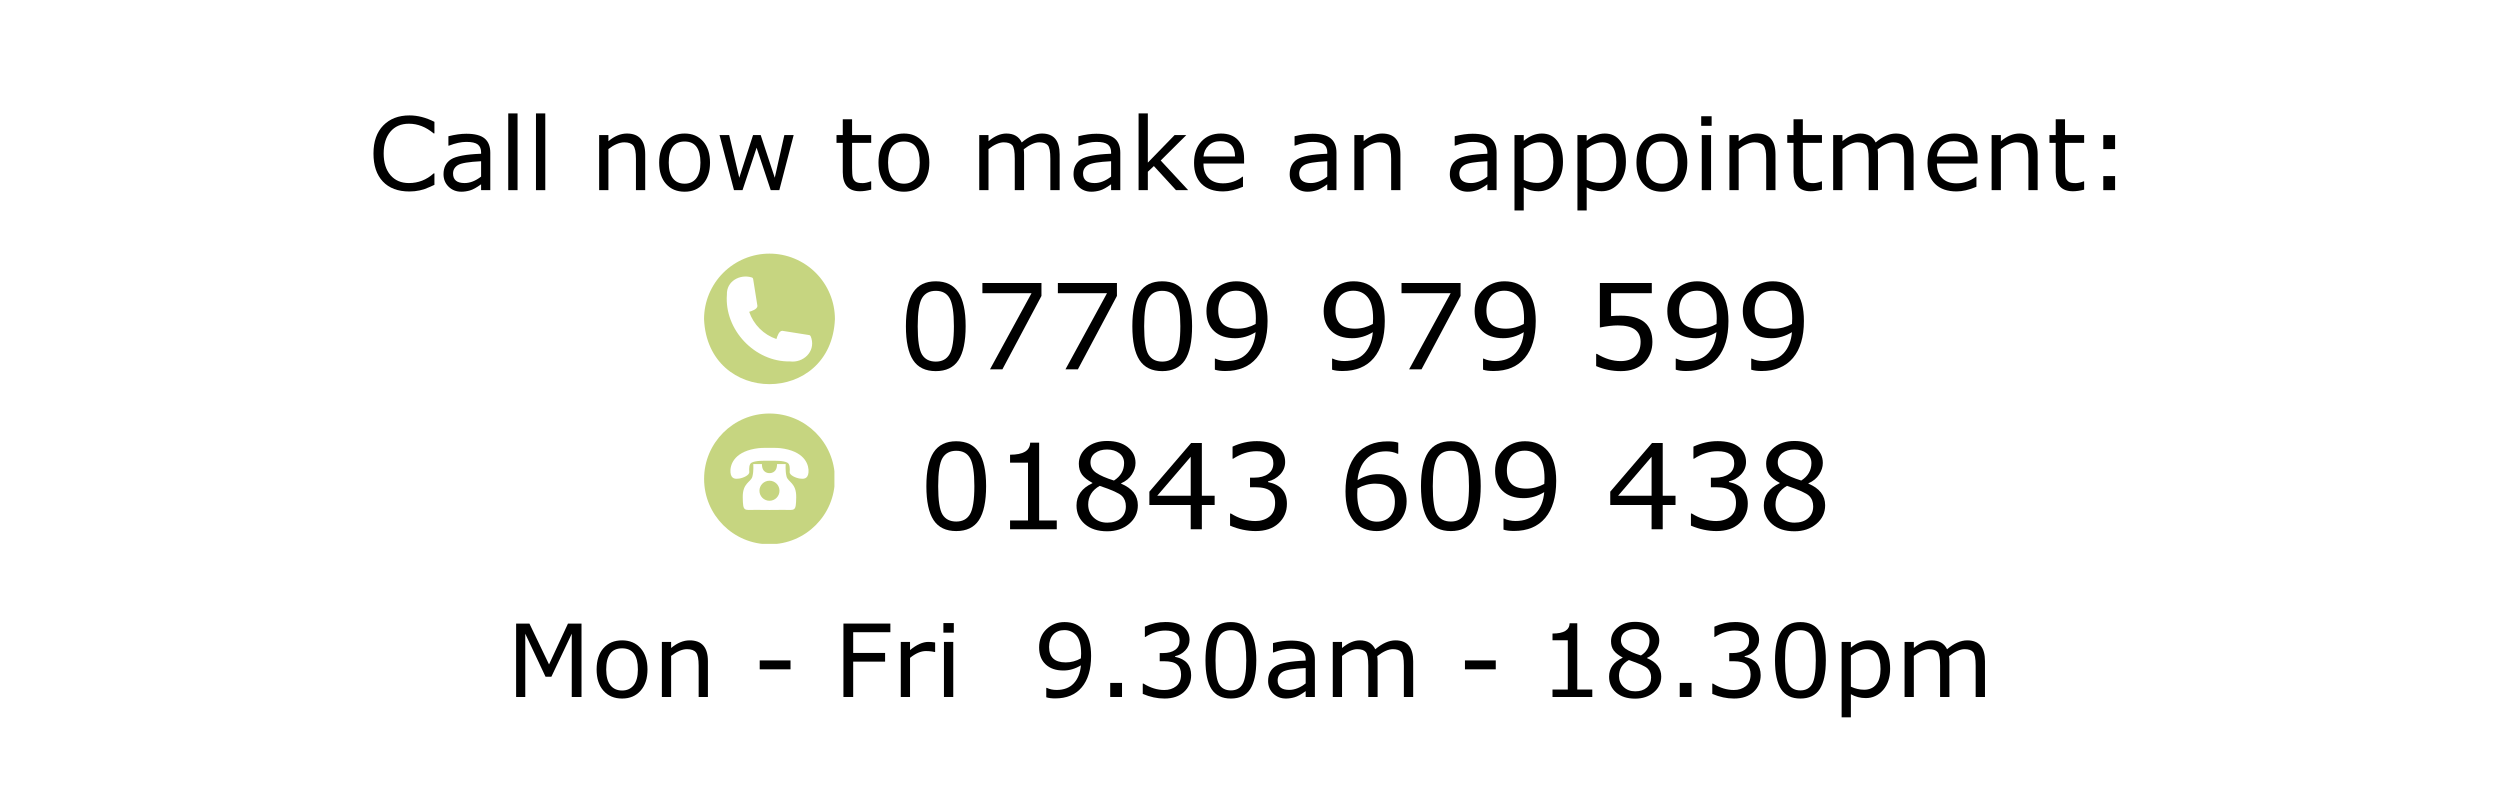 <svg xmlns="http://www.w3.org/2000/svg" xmlns:xlink="http://www.w3.org/1999/xlink" width="940" zoomAndPan="magnify" viewBox="0 0 705 225" height="300" preserveAspectRatio="xMidYMid meet" version="1.0"><defs><g/><clipPath id="f14b474ac4"><path d="M 198.555 71.508 L 235.305 71.508 L 235.305 109 L 198.555 109 Z M 198.555 71.508 " clip-rule="nonzero"/></clipPath><clipPath id="56cb9b1e81"><path d="M 198.555 116.613 L 235.305 116.613 L 235.305 153.363 L 198.555 153.363 Z M 198.555 116.613 " clip-rule="nonzero"/></clipPath></defs><rect x="-70.5" width="846" fill="#ffffff" y="-22.5" height="270" fill-opacity="1"/><rect x="-70.5" width="846" fill="#ffffff" y="-22.5" height="270" fill-opacity="1"/><g clip-path="url(#f14b474ac4)"><path fill="#c6d580" d="M 216.992 71.52 C 216.391 71.52 215.789 71.551 215.188 71.609 C 214.586 71.668 213.988 71.758 213.395 71.875 C 212.805 71.996 212.219 72.141 211.641 72.316 C 211.062 72.492 210.492 72.695 209.934 72.93 C 209.379 73.16 208.832 73.418 208.301 73.703 C 207.766 73.988 207.25 74.301 206.746 74.637 C 206.246 74.969 205.762 75.332 205.293 75.715 C 204.824 76.098 204.379 76.504 203.953 76.93 C 203.523 77.355 203.121 77.805 202.734 78.27 C 202.352 78.738 201.992 79.223 201.656 79.723 C 201.32 80.227 201.012 80.746 200.727 81.277 C 200.441 81.809 200.184 82.355 199.949 82.914 C 199.719 83.473 199.516 84.039 199.34 84.617 C 199.164 85.195 199.016 85.781 198.898 86.375 C 198.781 86.965 198.691 87.562 198.633 88.164 C 198.57 88.766 198.543 89.367 198.539 89.973 C 199.555 114.453 234.438 114.445 235.449 89.973 C 235.445 89.367 235.418 88.766 235.355 88.164 C 235.297 87.562 235.207 86.965 235.09 86.371 C 234.973 85.781 234.824 85.195 234.648 84.617 C 234.473 84.039 234.27 83.473 234.035 82.914 C 233.805 82.355 233.547 81.809 233.262 81.277 C 232.977 80.746 232.668 80.227 232.332 79.723 C 231.996 79.223 231.637 78.738 231.254 78.27 C 230.867 77.805 230.465 77.355 230.035 76.93 C 229.609 76.504 229.16 76.098 228.695 75.715 C 228.227 75.332 227.742 74.969 227.242 74.637 C 226.738 74.301 226.223 73.988 225.688 73.703 C 225.156 73.418 224.609 73.16 224.051 72.93 C 223.496 72.695 222.926 72.492 222.348 72.316 C 221.77 72.141 221.184 71.996 220.594 71.875 C 220 71.758 219.402 71.668 218.801 71.609 C 218.199 71.551 217.598 71.52 216.992 71.52 Z M 222.797 101.922 C 212.883 102.137 204.211 92.984 204.988 83.074 C 204.84 79.289 208.664 77.234 211.961 78.227 C 212.207 78.293 212.352 78.453 212.391 78.707 L 213.594 86.289 C 213.562 87.211 212.016 87.699 211.27 87.934 C 211.574 88.824 211.977 89.672 212.473 90.469 C 212.973 91.27 213.555 92 214.219 92.664 C 214.883 93.332 215.617 93.91 216.414 94.41 C 217.215 94.906 218.059 95.305 218.949 95.609 C 219.191 94.836 219.664 93.32 220.59 93.285 L 228.172 94.488 C 228.621 94.527 228.699 95.098 228.824 95.43 C 229.906 99.227 226.504 102.383 222.797 101.922 Z M 222.797 101.922 " fill-opacity="1" fill-rule="nonzero"/></g><path fill="#c6d580" d="M 218.074 135.777 C 218.418 135.922 218.723 136.125 218.988 136.391 C 219.254 136.656 219.457 136.961 219.602 137.309 C 219.746 137.652 219.816 138.016 219.816 138.391 C 219.816 138.766 219.746 139.125 219.602 139.473 C 219.457 139.816 219.254 140.121 218.988 140.387 C 218.723 140.652 218.418 140.855 218.074 141 C 217.727 141.145 217.367 141.215 216.992 141.215 C 216.617 141.215 216.254 141.145 215.91 141 C 215.562 140.855 215.258 140.652 214.992 140.387 C 214.727 140.121 214.523 139.816 214.379 139.473 C 214.234 139.125 214.164 138.766 214.164 138.391 C 214.164 138.016 214.234 137.652 214.379 137.309 C 214.523 136.961 214.727 136.656 214.992 136.391 C 215.258 136.125 215.562 135.922 215.91 135.777 C 216.254 135.633 216.617 135.562 216.992 135.562 C 217.367 135.562 217.727 135.633 218.074 135.777 Z M 218.074 135.777 " fill-opacity="1" fill-rule="nonzero"/><g clip-path="url(#56cb9b1e81)"><path fill="#c6d580" d="M 216.992 116.613 C 206.812 116.613 198.555 124.871 198.555 135.051 C 198.555 145.234 206.812 153.492 216.992 153.492 C 227.176 153.492 235.434 145.234 235.434 135.051 C 235.434 124.871 227.176 116.613 216.992 116.613 Z M 220.887 143.781 C 217.582 143.781 216.992 143.812 216.992 143.812 C 216.992 143.812 216.406 143.781 213.102 143.781 C 209.797 143.781 209.527 144.395 209.457 140.266 C 209.387 136.137 211.762 136 212.176 134.387 C 212.59 132.773 212.418 130.871 212.418 130.871 L 214.859 130.871 C 214.859 133.59 216.992 133.418 216.992 133.418 C 216.992 133.418 219.129 133.59 219.129 130.871 L 221.57 130.871 C 221.57 130.871 221.398 132.766 221.812 134.387 C 222.227 136.004 224.602 136.137 224.531 140.266 C 224.461 144.395 224.188 143.781 220.887 143.781 Z M 227.996 133.215 C 227.82 135.129 226.57 135.102 225.551 134.957 C 224.453 134.805 222.609 134.02 222.691 133.098 C 222.781 132.09 222.73 130.879 222.078 130.496 C 220.98 129.863 218.688 129.922 216.992 129.922 C 215.301 129.922 213.008 129.863 211.906 130.496 C 211.258 130.879 211.207 132.09 211.297 133.098 C 211.379 134.02 209.535 134.805 208.434 134.957 C 207.418 135.102 206.168 135.129 205.992 133.215 C 205.82 131.301 206.812 127.652 212.793 126.551 C 214.32 126.27 215.383 126.289 216.992 126.289 C 218.605 126.289 219.668 126.27 221.195 126.551 C 227.176 127.652 228.172 131.297 227.996 133.215 Z M 227.996 133.215 " fill-opacity="1" fill-rule="nonzero"/></g><g fill="#000000" fill-opacity="1"><g transform="translate(253.234, 104.157)"><g><path d="M 10.656 0.5 C 7.75 0.5 5.617 -0.531 4.266 -2.594 C 2.91 -4.656 2.234 -7.836 2.234 -12.141 C 2.234 -16.461 2.914 -19.656 4.281 -21.719 C 5.656 -23.789 7.781 -24.828 10.656 -24.828 C 13.531 -24.828 15.648 -23.789 17.016 -21.719 C 18.391 -19.656 19.078 -16.477 19.078 -12.188 C 19.078 -7.832 18.398 -4.629 17.047 -2.578 C 15.691 -0.523 13.562 0.5 10.656 0.5 Z M 15.766 -12.188 C 15.766 -16 15.367 -18.609 14.578 -20.016 C 13.797 -21.43 12.488 -22.141 10.656 -22.141 C 8.906 -22.141 7.617 -21.469 6.797 -20.125 C 5.973 -18.789 5.562 -16.129 5.562 -12.141 C 5.562 -8.141 5.969 -5.477 6.781 -4.156 C 7.602 -2.844 8.895 -2.188 10.656 -2.188 C 12.426 -2.188 13.719 -2.875 14.531 -4.25 C 15.352 -5.625 15.766 -8.27 15.766 -12.188 Z M 15.766 -12.188 "/></g></g></g><g fill="#000000" fill-opacity="1"><g transform="translate(274.519, 104.157)"><g><path d="M 19.172 -20.703 L 8.156 0 L 4.656 0 L 16.375 -21.484 L 2.516 -21.484 L 2.516 -24.344 L 19.172 -24.344 Z M 19.172 -20.703 "/></g></g></g><g fill="#000000" fill-opacity="1"><g transform="translate(295.804, 104.157)"><g><path d="M 19.172 -20.703 L 8.156 0 L 4.656 0 L 16.375 -21.484 L 2.516 -21.484 L 2.516 -24.344 L 19.172 -24.344 Z M 19.172 -20.703 "/></g></g></g><g fill="#000000" fill-opacity="1"><g transform="translate(317.089, 104.157)"><g><path d="M 10.656 0.5 C 7.75 0.5 5.617 -0.531 4.266 -2.594 C 2.91 -4.656 2.234 -7.836 2.234 -12.141 C 2.234 -16.461 2.914 -19.656 4.281 -21.719 C 5.656 -23.789 7.781 -24.828 10.656 -24.828 C 13.531 -24.828 15.648 -23.789 17.016 -21.719 C 18.391 -19.656 19.078 -16.477 19.078 -12.188 C 19.078 -7.832 18.398 -4.629 17.047 -2.578 C 15.691 -0.523 13.562 0.5 10.656 0.5 Z M 15.766 -12.188 C 15.766 -16 15.367 -18.609 14.578 -20.016 C 13.797 -21.43 12.488 -22.141 10.656 -22.141 C 8.906 -22.141 7.617 -21.469 6.797 -20.125 C 5.973 -18.789 5.562 -16.129 5.562 -12.141 C 5.562 -8.141 5.969 -5.477 6.781 -4.156 C 7.602 -2.844 8.895 -2.188 10.656 -2.188 C 12.426 -2.188 13.719 -2.875 14.531 -4.25 C 15.352 -5.625 15.766 -8.27 15.766 -12.188 Z M 15.766 -12.188 "/></g></g></g><g fill="#000000" fill-opacity="1"><g transform="translate(338.374, 104.157)"><g><path d="M 4.219 0.094 L 4.219 -3.031 L 4.375 -3.031 C 5.344 -2.57 6.438 -2.344 7.656 -2.344 C 10.082 -2.344 11.977 -3.07 13.344 -4.531 C 14.707 -5.988 15.492 -7.973 15.703 -10.484 C 13.859 -9.348 11.926 -8.781 9.906 -8.781 C 7.395 -8.781 5.422 -9.457 3.984 -10.812 C 2.555 -12.164 1.844 -14.039 1.844 -16.438 C 1.844 -18.926 2.66 -20.945 4.297 -22.5 C 5.941 -24.051 7.938 -24.828 10.281 -24.828 C 13.008 -24.828 15.156 -23.906 16.719 -22.062 C 18.289 -20.219 19.078 -17.41 19.078 -13.641 C 19.078 -9.141 18.047 -5.66 15.984 -3.203 C 13.922 -0.754 10.977 0.469 7.156 0.469 C 5.945 0.469 4.969 0.344 4.219 0.094 Z M 15.719 -12.797 C 15.758 -13.535 15.781 -14.051 15.781 -14.344 C 15.781 -17.145 15.266 -19.148 14.234 -20.359 C 13.203 -21.566 11.875 -22.172 10.25 -22.172 C 8.664 -22.172 7.422 -21.68 6.516 -20.703 C 5.617 -19.723 5.172 -18.344 5.172 -16.562 C 5.172 -13.164 7.004 -11.469 10.672 -11.469 C 12.453 -11.469 14.133 -11.91 15.719 -12.797 Z M 15.719 -12.797 "/></g></g></g><g fill="#000000" fill-opacity="1"><g transform="translate(359.658, 104.157)"><g/></g></g><g fill="#000000" fill-opacity="1"><g transform="translate(371.429, 104.157)"><g><path d="M 4.219 0.094 L 4.219 -3.031 L 4.375 -3.031 C 5.344 -2.57 6.438 -2.344 7.656 -2.344 C 10.082 -2.344 11.977 -3.07 13.344 -4.531 C 14.707 -5.988 15.492 -7.973 15.703 -10.484 C 13.859 -9.348 11.926 -8.781 9.906 -8.781 C 7.395 -8.781 5.422 -9.457 3.984 -10.812 C 2.555 -12.164 1.844 -14.039 1.844 -16.438 C 1.844 -18.926 2.66 -20.945 4.297 -22.5 C 5.941 -24.051 7.938 -24.828 10.281 -24.828 C 13.008 -24.828 15.156 -23.906 16.719 -22.062 C 18.289 -20.219 19.078 -17.41 19.078 -13.641 C 19.078 -9.141 18.047 -5.66 15.984 -3.203 C 13.922 -0.754 10.977 0.469 7.156 0.469 C 5.945 0.469 4.969 0.344 4.219 0.094 Z M 15.719 -12.797 C 15.758 -13.535 15.781 -14.051 15.781 -14.344 C 15.781 -17.145 15.266 -19.148 14.234 -20.359 C 13.203 -21.566 11.875 -22.172 10.25 -22.172 C 8.664 -22.172 7.422 -21.68 6.516 -20.703 C 5.617 -19.723 5.172 -18.344 5.172 -16.562 C 5.172 -13.164 7.004 -11.469 10.672 -11.469 C 12.453 -11.469 14.133 -11.91 15.719 -12.797 Z M 15.719 -12.797 "/></g></g></g><g fill="#000000" fill-opacity="1"><g transform="translate(392.714, 104.157)"><g><path d="M 19.172 -20.703 L 8.156 0 L 4.656 0 L 16.375 -21.484 L 2.516 -21.484 L 2.516 -24.344 L 19.172 -24.344 Z M 19.172 -20.703 "/></g></g></g><g fill="#000000" fill-opacity="1"><g transform="translate(413.999, 104.157)"><g><path d="M 4.219 0.094 L 4.219 -3.031 L 4.375 -3.031 C 5.344 -2.57 6.438 -2.344 7.656 -2.344 C 10.082 -2.344 11.977 -3.07 13.344 -4.531 C 14.707 -5.988 15.492 -7.973 15.703 -10.484 C 13.859 -9.348 11.926 -8.781 9.906 -8.781 C 7.395 -8.781 5.422 -9.457 3.984 -10.812 C 2.555 -12.164 1.844 -14.039 1.844 -16.438 C 1.844 -18.926 2.66 -20.945 4.297 -22.5 C 5.941 -24.051 7.938 -24.828 10.281 -24.828 C 13.008 -24.828 15.156 -23.906 16.719 -22.062 C 18.289 -20.219 19.078 -17.41 19.078 -13.641 C 19.078 -9.141 18.047 -5.66 15.984 -3.203 C 13.922 -0.754 10.977 0.469 7.156 0.469 C 5.945 0.469 4.969 0.344 4.219 0.094 Z M 15.719 -12.797 C 15.758 -13.535 15.781 -14.051 15.781 -14.344 C 15.781 -17.145 15.266 -19.148 14.234 -20.359 C 13.203 -21.566 11.875 -22.172 10.25 -22.172 C 8.664 -22.172 7.422 -21.68 6.516 -20.703 C 5.617 -19.723 5.172 -18.344 5.172 -16.562 C 5.172 -13.164 7.004 -11.469 10.672 -11.469 C 12.453 -11.469 14.133 -11.91 15.719 -12.797 Z M 15.719 -12.797 "/></g></g></g><g fill="#000000" fill-opacity="1"><g transform="translate(435.284, 104.157)"><g/></g></g><g fill="#000000" fill-opacity="1"><g transform="translate(447.054, 104.157)"><g><path d="M 3.062 -0.922 L 3.062 -4.359 L 3.281 -4.359 C 5.551 -3.004 7.773 -2.328 9.953 -2.328 C 11.734 -2.328 13.117 -2.801 14.109 -3.75 C 15.098 -4.707 15.594 -6.039 15.594 -7.75 C 15.594 -10.844 13.453 -12.391 9.172 -12.391 C 7.754 -12.391 6.066 -12.191 4.109 -11.797 L 4.109 -24.344 L 18.75 -24.344 L 18.75 -21.484 L 7.266 -21.484 L 7.266 -15.016 C 8.203 -15.098 9.102 -15.141 9.969 -15.141 C 15.938 -15.141 18.922 -12.672 18.922 -7.734 C 18.922 -5.41 18.141 -3.457 16.578 -1.875 C 15.023 -0.289 12.836 0.5 10.016 0.5 C 7.547 0.5 5.227 0.023 3.062 -0.922 Z M 3.062 -0.922 "/></g></g></g><g fill="#000000" fill-opacity="1"><g transform="translate(468.339, 104.157)"><g><path d="M 4.219 0.094 L 4.219 -3.031 L 4.375 -3.031 C 5.344 -2.57 6.438 -2.344 7.656 -2.344 C 10.082 -2.344 11.977 -3.07 13.344 -4.531 C 14.707 -5.988 15.492 -7.973 15.703 -10.484 C 13.859 -9.348 11.926 -8.781 9.906 -8.781 C 7.395 -8.781 5.422 -9.457 3.984 -10.812 C 2.555 -12.164 1.844 -14.039 1.844 -16.438 C 1.844 -18.926 2.66 -20.945 4.297 -22.5 C 5.941 -24.051 7.938 -24.828 10.281 -24.828 C 13.008 -24.828 15.156 -23.906 16.719 -22.062 C 18.289 -20.219 19.078 -17.41 19.078 -13.641 C 19.078 -9.141 18.047 -5.66 15.984 -3.203 C 13.922 -0.754 10.977 0.469 7.156 0.469 C 5.945 0.469 4.969 0.344 4.219 0.094 Z M 15.719 -12.797 C 15.758 -13.535 15.781 -14.051 15.781 -14.344 C 15.781 -17.145 15.266 -19.148 14.234 -20.359 C 13.203 -21.566 11.875 -22.172 10.25 -22.172 C 8.664 -22.172 7.422 -21.68 6.516 -20.703 C 5.617 -19.723 5.172 -18.344 5.172 -16.562 C 5.172 -13.164 7.004 -11.469 10.672 -11.469 C 12.453 -11.469 14.133 -11.91 15.719 -12.797 Z M 15.719 -12.797 "/></g></g></g><g fill="#000000" fill-opacity="1"><g transform="translate(489.624, 104.157)"><g><path d="M 4.219 0.094 L 4.219 -3.031 L 4.375 -3.031 C 5.344 -2.57 6.438 -2.344 7.656 -2.344 C 10.082 -2.344 11.977 -3.07 13.344 -4.531 C 14.707 -5.988 15.492 -7.973 15.703 -10.484 C 13.859 -9.348 11.926 -8.781 9.906 -8.781 C 7.395 -8.781 5.422 -9.457 3.984 -10.812 C 2.555 -12.164 1.844 -14.039 1.844 -16.438 C 1.844 -18.926 2.66 -20.945 4.297 -22.5 C 5.941 -24.051 7.938 -24.828 10.281 -24.828 C 13.008 -24.828 15.156 -23.906 16.719 -22.062 C 18.289 -20.219 19.078 -17.41 19.078 -13.641 C 19.078 -9.141 18.047 -5.66 15.984 -3.203 C 13.922 -0.754 10.977 0.469 7.156 0.469 C 5.945 0.469 4.969 0.344 4.219 0.094 Z M 15.719 -12.797 C 15.758 -13.535 15.781 -14.051 15.781 -14.344 C 15.781 -17.145 15.266 -19.148 14.234 -20.359 C 13.203 -21.566 11.875 -22.172 10.25 -22.172 C 8.664 -22.172 7.422 -21.68 6.516 -20.703 C 5.617 -19.723 5.172 -18.344 5.172 -16.562 C 5.172 -13.164 7.004 -11.469 10.672 -11.469 C 12.453 -11.469 14.133 -11.91 15.719 -12.797 Z M 15.719 -12.797 "/></g></g></g><g fill="#000000" fill-opacity="1"><g transform="translate(259.004, 149.262)"><g><path d="M 10.656 0.5 C 7.75 0.5 5.617 -0.531 4.266 -2.594 C 2.91 -4.656 2.234 -7.836 2.234 -12.141 C 2.234 -16.461 2.914 -19.656 4.281 -21.719 C 5.656 -23.789 7.781 -24.828 10.656 -24.828 C 13.531 -24.828 15.648 -23.789 17.016 -21.719 C 18.391 -19.656 19.078 -16.477 19.078 -12.188 C 19.078 -7.832 18.398 -4.629 17.047 -2.578 C 15.691 -0.523 13.562 0.5 10.656 0.5 Z M 15.766 -12.188 C 15.766 -16 15.367 -18.609 14.578 -20.016 C 13.797 -21.43 12.488 -22.141 10.656 -22.141 C 8.906 -22.141 7.617 -21.469 6.797 -20.125 C 5.973 -18.789 5.562 -16.129 5.562 -12.141 C 5.562 -8.141 5.969 -5.477 6.781 -4.156 C 7.602 -2.844 8.895 -2.188 10.656 -2.188 C 12.426 -2.188 13.719 -2.875 14.531 -4.25 C 15.352 -5.625 15.766 -8.27 15.766 -12.188 Z M 15.766 -12.188 "/></g></g></g><g fill="#000000" fill-opacity="1"><g transform="translate(280.289, 149.262)"><g><path d="M 17.719 0 L 4.547 0 L 4.547 -2.484 L 9.609 -2.484 L 9.609 -18.797 L 4.547 -18.797 L 4.547 -21.031 C 8.266 -21.031 10.156 -22.16 10.219 -24.422 L 12.75 -24.422 L 12.75 -2.484 L 17.719 -2.484 Z M 17.719 0 "/></g></g></g><g fill="#000000" fill-opacity="1"><g transform="translate(301.574, 149.262)"><g><path d="M 6.484 -13 L 6.484 -13.094 C 5.141 -13.82 4.164 -14.594 3.562 -15.406 C 2.957 -16.227 2.656 -17.254 2.656 -18.484 C 2.656 -20.305 3.398 -21.832 4.891 -23.062 C 6.379 -24.289 8.297 -24.906 10.641 -24.906 C 13.047 -24.906 14.977 -24.328 16.438 -23.172 C 17.906 -22.016 18.641 -20.523 18.641 -18.703 C 18.641 -17.598 18.297 -16.516 17.609 -15.453 C 16.93 -14.398 15.922 -13.57 14.578 -12.969 L 14.578 -12.875 C 17.723 -11.551 19.297 -9.52 19.297 -6.781 C 19.297 -4.664 18.469 -2.91 16.812 -1.516 C 15.164 -0.129 13.109 0.562 10.641 0.562 C 8.016 0.562 5.914 -0.113 4.344 -1.469 C 2.781 -2.832 2 -4.582 2 -6.719 C 2 -9.508 3.492 -11.602 6.484 -13 Z M 12.562 -13.75 C 14.469 -14.969 15.422 -16.609 15.422 -18.672 C 15.422 -19.836 14.969 -20.766 14.062 -21.453 C 13.156 -22.148 12.008 -22.5 10.625 -22.5 C 9.25 -22.5 8.125 -22.172 7.25 -21.516 C 6.375 -20.867 5.938 -19.988 5.938 -18.875 C 5.938 -17.645 6.488 -16.656 7.594 -15.906 C 8.695 -15.156 10.352 -14.438 12.562 -13.75 Z M 8.547 -12.25 C 6.379 -11.02 5.297 -9.258 5.297 -6.969 C 5.297 -5.508 5.801 -4.297 6.812 -3.328 C 7.82 -2.359 9.109 -1.875 10.672 -1.875 C 12.266 -1.875 13.535 -2.285 14.484 -3.109 C 15.441 -3.93 15.922 -5.051 15.922 -6.469 C 15.922 -7.707 15.539 -8.695 14.781 -9.438 C 14.031 -10.176 11.953 -11.113 8.547 -12.25 Z M 8.547 -12.25 "/></g></g></g><g fill="#000000" fill-opacity="1"><g transform="translate(322.859, 149.262)"><g><path d="M 19.672 -6.844 L 16.062 -6.844 L 16.062 0 L 12.922 0 L 12.922 -6.844 L 1.266 -6.844 L 1.266 -10.609 L 13.047 -24.344 L 16.062 -24.344 L 16.062 -9.469 L 19.672 -9.469 Z M 12.922 -9.469 L 12.922 -20.453 L 3.484 -9.469 Z M 12.922 -9.469 "/></g></g></g><g fill="#000000" fill-opacity="1"><g transform="translate(344.144, 149.262)"><g><path d="M 2.734 -1.031 L 2.734 -4.453 L 2.969 -4.453 C 5.25 -3.035 7.551 -2.328 9.875 -2.328 C 11.438 -2.328 12.754 -2.742 13.828 -3.578 C 14.898 -4.422 15.438 -5.711 15.438 -7.453 C 15.438 -8.922 15.008 -10.02 14.156 -10.75 C 13.312 -11.488 11.867 -11.859 9.828 -11.859 L 8.359 -11.859 L 8.359 -14.562 L 9.5 -14.562 C 11.164 -14.562 12.488 -14.91 13.469 -15.609 C 14.445 -16.305 14.938 -17.316 14.938 -18.641 C 14.938 -20.891 13.359 -22.016 10.203 -22.016 C 7.973 -22.016 5.77 -21.305 3.594 -19.891 L 3.438 -19.891 L 3.438 -23.312 C 5.664 -24.344 7.945 -24.859 10.281 -24.859 C 12.852 -24.859 14.828 -24.32 16.203 -23.25 C 17.578 -22.188 18.266 -20.766 18.266 -18.984 C 18.266 -17.617 17.785 -16.438 16.828 -15.438 C 15.867 -14.438 14.742 -13.801 13.453 -13.531 L 13.453 -13.312 C 16.992 -12.582 18.766 -10.547 18.766 -7.203 C 18.766 -4.973 17.973 -3.129 16.391 -1.672 C 14.816 -0.223 12.664 0.5 9.938 0.5 C 7.539 0.5 5.141 -0.008 2.734 -1.031 Z M 2.734 -1.031 "/></g></g></g><g fill="#000000" fill-opacity="1"><g transform="translate(365.429, 149.262)"><g/></g></g><g fill="#000000" fill-opacity="1"><g transform="translate(377.199, 149.262)"><g><path d="M 17.109 -24.422 L 17.109 -21.297 L 16.938 -21.297 C 15.938 -21.754 14.848 -21.984 13.672 -21.984 C 11.316 -21.984 9.441 -21.242 8.047 -19.766 C 6.648 -18.297 5.844 -16.32 5.625 -13.844 C 7.469 -14.977 9.395 -15.547 11.406 -15.547 C 13.938 -15.547 15.91 -14.867 17.328 -13.516 C 18.754 -12.16 19.469 -10.285 19.469 -7.891 C 19.469 -5.43 18.656 -3.414 17.031 -1.844 C 15.406 -0.281 13.406 0.5 11.031 0.5 C 8.32 0.5 6.176 -0.438 4.594 -2.312 C 3.02 -4.195 2.234 -6.988 2.234 -10.688 C 2.234 -15.219 3.27 -18.703 5.344 -21.141 C 7.426 -23.578 10.363 -24.797 14.156 -24.797 C 15.363 -24.797 16.348 -24.672 17.109 -24.422 Z M 5.609 -11.531 C 5.566 -11.062 5.547 -10.547 5.547 -9.984 C 5.547 -7.223 6.066 -5.227 7.109 -4 C 8.148 -2.77 9.469 -2.156 11.062 -2.156 C 12.664 -2.156 13.914 -2.645 14.812 -3.625 C 15.707 -4.602 16.156 -5.984 16.156 -7.766 C 16.156 -11.172 14.316 -12.875 10.641 -12.875 C 8.91 -12.875 7.234 -12.426 5.609 -11.531 Z M 5.609 -11.531 "/></g></g></g><g fill="#000000" fill-opacity="1"><g transform="translate(398.484, 149.262)"><g><path d="M 10.656 0.5 C 7.75 0.5 5.617 -0.531 4.266 -2.594 C 2.91 -4.656 2.234 -7.836 2.234 -12.141 C 2.234 -16.461 2.914 -19.656 4.281 -21.719 C 5.656 -23.789 7.781 -24.828 10.656 -24.828 C 13.531 -24.828 15.648 -23.789 17.016 -21.719 C 18.391 -19.656 19.078 -16.477 19.078 -12.188 C 19.078 -7.832 18.398 -4.629 17.047 -2.578 C 15.691 -0.523 13.562 0.5 10.656 0.5 Z M 15.766 -12.188 C 15.766 -16 15.367 -18.609 14.578 -20.016 C 13.797 -21.43 12.488 -22.141 10.656 -22.141 C 8.906 -22.141 7.617 -21.469 6.797 -20.125 C 5.973 -18.789 5.562 -16.129 5.562 -12.141 C 5.562 -8.141 5.969 -5.477 6.781 -4.156 C 7.602 -2.844 8.895 -2.188 10.656 -2.188 C 12.426 -2.188 13.719 -2.875 14.531 -4.25 C 15.352 -5.625 15.766 -8.27 15.766 -12.188 Z M 15.766 -12.188 "/></g></g></g><g fill="#000000" fill-opacity="1"><g transform="translate(419.769, 149.262)"><g><path d="M 4.219 0.094 L 4.219 -3.031 L 4.375 -3.031 C 5.344 -2.57 6.438 -2.344 7.656 -2.344 C 10.082 -2.344 11.977 -3.07 13.344 -4.531 C 14.707 -5.988 15.492 -7.973 15.703 -10.484 C 13.859 -9.348 11.926 -8.781 9.906 -8.781 C 7.395 -8.781 5.422 -9.457 3.984 -10.812 C 2.555 -12.164 1.844 -14.039 1.844 -16.438 C 1.844 -18.926 2.66 -20.945 4.297 -22.5 C 5.941 -24.051 7.938 -24.828 10.281 -24.828 C 13.008 -24.828 15.156 -23.906 16.719 -22.062 C 18.289 -20.219 19.078 -17.41 19.078 -13.641 C 19.078 -9.141 18.047 -5.66 15.984 -3.203 C 13.922 -0.754 10.977 0.469 7.156 0.469 C 5.945 0.469 4.969 0.344 4.219 0.094 Z M 15.719 -12.797 C 15.758 -13.535 15.781 -14.051 15.781 -14.344 C 15.781 -17.145 15.266 -19.148 14.234 -20.359 C 13.203 -21.566 11.875 -22.172 10.25 -22.172 C 8.664 -22.172 7.422 -21.68 6.516 -20.703 C 5.617 -19.723 5.172 -18.344 5.172 -16.562 C 5.172 -13.164 7.004 -11.469 10.672 -11.469 C 12.453 -11.469 14.133 -11.91 15.719 -12.797 Z M 15.719 -12.797 "/></g></g></g><g fill="#000000" fill-opacity="1"><g transform="translate(441.054, 149.262)"><g/></g></g><g fill="#000000" fill-opacity="1"><g transform="translate(452.825, 149.262)"><g><path d="M 19.672 -6.844 L 16.062 -6.844 L 16.062 0 L 12.922 0 L 12.922 -6.844 L 1.266 -6.844 L 1.266 -10.609 L 13.047 -24.344 L 16.062 -24.344 L 16.062 -9.469 L 19.672 -9.469 Z M 12.922 -9.469 L 12.922 -20.453 L 3.484 -9.469 Z M 12.922 -9.469 "/></g></g></g><g fill="#000000" fill-opacity="1"><g transform="translate(474.11, 149.262)"><g><path d="M 2.734 -1.031 L 2.734 -4.453 L 2.969 -4.453 C 5.25 -3.035 7.551 -2.328 9.875 -2.328 C 11.438 -2.328 12.754 -2.742 13.828 -3.578 C 14.898 -4.422 15.438 -5.711 15.438 -7.453 C 15.438 -8.922 15.008 -10.02 14.156 -10.75 C 13.312 -11.488 11.867 -11.859 9.828 -11.859 L 8.359 -11.859 L 8.359 -14.562 L 9.5 -14.562 C 11.164 -14.562 12.488 -14.91 13.469 -15.609 C 14.445 -16.305 14.938 -17.316 14.938 -18.641 C 14.938 -20.891 13.359 -22.016 10.203 -22.016 C 7.973 -22.016 5.77 -21.305 3.594 -19.891 L 3.438 -19.891 L 3.438 -23.312 C 5.664 -24.344 7.945 -24.859 10.281 -24.859 C 12.852 -24.859 14.828 -24.32 16.203 -23.25 C 17.578 -22.188 18.266 -20.766 18.266 -18.984 C 18.266 -17.617 17.785 -16.438 16.828 -15.438 C 15.867 -14.438 14.742 -13.801 13.453 -13.531 L 13.453 -13.312 C 16.992 -12.582 18.766 -10.547 18.766 -7.203 C 18.766 -4.973 17.973 -3.129 16.391 -1.672 C 14.816 -0.223 12.664 0.5 9.938 0.5 C 7.539 0.5 5.141 -0.008 2.734 -1.031 Z M 2.734 -1.031 "/></g></g></g><g fill="#000000" fill-opacity="1"><g transform="translate(495.395, 149.262)"><g><path d="M 6.484 -13 L 6.484 -13.094 C 5.141 -13.82 4.164 -14.594 3.562 -15.406 C 2.957 -16.227 2.656 -17.254 2.656 -18.484 C 2.656 -20.305 3.398 -21.832 4.891 -23.062 C 6.379 -24.289 8.297 -24.906 10.641 -24.906 C 13.047 -24.906 14.977 -24.328 16.438 -23.172 C 17.906 -22.016 18.641 -20.523 18.641 -18.703 C 18.641 -17.598 18.297 -16.516 17.609 -15.453 C 16.93 -14.398 15.922 -13.57 14.578 -12.969 L 14.578 -12.875 C 17.723 -11.551 19.297 -9.52 19.297 -6.781 C 19.297 -4.664 18.469 -2.91 16.812 -1.516 C 15.164 -0.129 13.109 0.562 10.641 0.562 C 8.016 0.562 5.914 -0.113 4.344 -1.469 C 2.781 -2.832 2 -4.582 2 -6.719 C 2 -9.508 3.492 -11.602 6.484 -13 Z M 12.562 -13.75 C 14.469 -14.969 15.422 -16.609 15.422 -18.672 C 15.422 -19.836 14.969 -20.766 14.062 -21.453 C 13.156 -22.148 12.008 -22.5 10.625 -22.5 C 9.25 -22.5 8.125 -22.172 7.25 -21.516 C 6.375 -20.867 5.938 -19.988 5.938 -18.875 C 5.938 -17.645 6.488 -16.656 7.594 -15.906 C 8.695 -15.156 10.352 -14.438 12.562 -13.75 Z M 8.547 -12.25 C 6.379 -11.02 5.297 -9.258 5.297 -6.969 C 5.297 -5.508 5.801 -4.297 6.812 -3.328 C 7.82 -2.359 9.109 -1.875 10.672 -1.875 C 12.266 -1.875 13.535 -2.285 14.484 -3.109 C 15.441 -3.93 15.922 -5.051 15.922 -6.469 C 15.922 -7.707 15.539 -8.695 14.781 -9.438 C 14.031 -10.176 11.953 -11.113 8.547 -12.25 Z M 8.547 -12.25 "/></g></g></g><g fill="#000000" fill-opacity="1"><g transform="translate(516.688, 149.262)"><g/></g></g><g fill="#000000" fill-opacity="1"><g transform="translate(103.728, 53.624)"><g><path d="M 18.781 -1.5 C 18.25 -1.281 17.785 -1.07 17.391 -0.875 C 15.641 -0.039 13.754 0.375 11.734 0.375 C 8.504 0.375 6.004 -0.562 4.234 -2.438 C 2.473 -4.312 1.594 -6.941 1.594 -10.328 C 1.594 -13.723 2.516 -16.363 4.359 -18.25 C 6.203 -20.133 8.664 -21.078 11.75 -21.078 C 14.062 -21.078 16.406 -20.473 18.781 -19.266 L 18.781 -16 L 18.562 -16 C 16.406 -17.82 14.078 -18.734 11.578 -18.734 C 9.359 -18.734 7.617 -17.984 6.359 -16.484 C 5.098 -14.992 4.469 -12.941 4.469 -10.328 C 4.469 -7.766 5.102 -5.734 6.375 -4.234 C 7.656 -2.742 9.395 -2 11.594 -2 C 14.238 -2 16.566 -2.91 18.578 -4.734 L 18.781 -4.734 Z M 18.781 -1.5 "/></g></g></g><g fill="#000000" fill-opacity="1"><g transform="translate(123.621, 53.624)"><g><path d="M 14.641 0 L 12.047 0 L 12.047 -1.656 C 10.797 -0.738 9.754 -0.16 8.922 0.078 C 8.098 0.316 7.281 0.438 6.469 0.438 C 5.062 0.438 3.875 -0.023 2.906 -0.953 C 1.938 -1.891 1.453 -3.07 1.453 -4.5 C 1.453 -6.375 2.148 -7.766 3.547 -8.672 C 4.953 -9.578 7.785 -10.109 12.047 -10.266 L 12.047 -10.672 C 12.047 -11.648 11.738 -12.383 11.125 -12.875 C 10.508 -13.363 9.426 -13.609 7.875 -13.609 C 6.457 -13.609 4.82 -13.254 2.969 -12.547 L 2.828 -12.547 L 2.828 -15.203 C 4.703 -15.672 6.391 -15.906 7.891 -15.906 C 10.285 -15.906 12.008 -15.457 13.062 -14.562 C 14.113 -13.676 14.641 -12.336 14.641 -10.547 Z M 12.047 -3.828 L 12.047 -8.156 C 8.586 -7.988 6.406 -7.625 5.5 -7.062 C 4.594 -6.5 4.141 -5.707 4.141 -4.688 C 4.141 -2.895 5.227 -2 7.406 -2 C 8.938 -2 10.484 -2.609 12.047 -3.828 Z M 12.047 -3.828 "/></g></g></g><g fill="#000000" fill-opacity="1"><g transform="translate(140.732, 53.624)"><g><path d="M 5.219 0 L 2.594 0 L 2.594 -21.641 L 5.219 -21.641 Z M 5.219 0 "/></g></g></g><g fill="#000000" fill-opacity="1"><g transform="translate(148.55, 53.624)"><g><path d="M 5.219 0 L 2.594 0 L 2.594 -21.641 L 5.219 -21.641 Z M 5.219 0 "/></g></g></g><g fill="#000000" fill-opacity="1"><g transform="translate(156.368, 53.624)"><g/></g></g><g fill="#000000" fill-opacity="1"><g transform="translate(166.384, 53.624)"><g><path d="M 15.562 0 L 12.953 0 L 12.953 -8.844 C 12.953 -10.719 12.703 -11.957 12.203 -12.562 C 11.711 -13.176 10.867 -13.484 9.672 -13.484 C 8.328 -13.484 6.832 -12.852 5.188 -11.594 L 5.188 0 L 2.578 0 L 2.578 -15.531 L 5.188 -15.531 L 5.188 -13.812 C 6.914 -15.25 8.656 -15.969 10.406 -15.969 C 13.844 -15.969 15.562 -14.004 15.562 -10.078 Z M 15.562 0 "/></g></g></g><g fill="#000000" fill-opacity="1"><g transform="translate(184.413, 53.624)"><g><path d="M 8.656 0.438 C 6.469 0.438 4.723 -0.289 3.422 -1.75 C 2.117 -3.207 1.469 -5.211 1.469 -7.766 C 1.469 -10.305 2.113 -12.305 3.406 -13.766 C 4.707 -15.234 6.457 -15.969 8.656 -15.969 C 10.82 -15.969 12.555 -15.234 13.859 -13.766 C 15.16 -12.297 15.812 -10.297 15.812 -7.766 C 15.812 -5.234 15.16 -3.234 13.859 -1.766 C 12.566 -0.297 10.832 0.438 8.656 0.438 Z M 8.656 -13.719 C 5.664 -13.719 4.172 -11.734 4.172 -7.766 C 4.172 -5.805 4.562 -4.328 5.344 -3.328 C 6.125 -2.328 7.227 -1.828 8.656 -1.828 C 10.039 -1.828 11.129 -2.32 11.922 -3.312 C 12.711 -4.312 13.109 -5.797 13.109 -7.766 C 13.109 -11.734 11.625 -13.719 8.656 -13.719 Z M 8.656 -13.719 "/></g></g></g><g fill="#000000" fill-opacity="1"><g transform="translate(201.705, 53.624)"><g><path d="M 22.109 -15.531 L 18.062 0 L 15.641 0 L 11.656 -11.969 L 7.688 0 L 5.281 0 L 1.203 -15.531 L 3.922 -15.531 L 6.766 -3.5 L 10.656 -15.531 L 12.812 -15.531 L 16.781 -3.5 L 19.484 -15.531 Z M 22.109 -15.531 "/></g></g></g><g fill="#000000" fill-opacity="1"><g transform="translate(225.02, 53.624)"><g/></g></g><g fill="#000000" fill-opacity="1"><g transform="translate(235.037, 53.624)"><g><path d="M 10.641 -0.141 C 9.461 0.16 8.41 0.312 7.484 0.312 C 4.242 0.312 2.625 -1.484 2.625 -5.078 L 2.625 -13.344 L 0.859 -13.344 L 0.859 -15.531 L 2.625 -15.531 L 2.625 -20 L 5.25 -20 L 5.25 -15.531 L 10.641 -15.531 L 10.641 -13.344 L 5.25 -13.344 L 5.25 -6.266 C 5.25 -4.973 5.316 -4.078 5.453 -3.578 C 5.586 -3.086 5.848 -2.695 6.234 -2.406 C 6.629 -2.125 7.273 -1.984 8.172 -1.984 C 8.867 -1.984 9.645 -2.148 10.5 -2.484 L 10.641 -2.484 Z M 10.641 -0.141 "/></g></g></g><g fill="#000000" fill-opacity="1"><g transform="translate(246.263, 53.624)"><g><path d="M 8.656 0.438 C 6.469 0.438 4.723 -0.289 3.422 -1.75 C 2.117 -3.207 1.469 -5.211 1.469 -7.766 C 1.469 -10.305 2.113 -12.305 3.406 -13.766 C 4.707 -15.234 6.457 -15.969 8.656 -15.969 C 10.82 -15.969 12.555 -15.234 13.859 -13.766 C 15.16 -12.297 15.812 -10.297 15.812 -7.766 C 15.812 -5.234 15.16 -3.234 13.859 -1.766 C 12.566 -0.297 10.832 0.438 8.656 0.438 Z M 8.656 -13.719 C 5.664 -13.719 4.172 -11.734 4.172 -7.766 C 4.172 -5.805 4.562 -4.328 5.344 -3.328 C 6.125 -2.328 7.227 -1.828 8.656 -1.828 C 10.039 -1.828 11.129 -2.32 11.922 -3.312 C 12.711 -4.312 13.109 -5.797 13.109 -7.766 C 13.109 -11.734 11.625 -13.719 8.656 -13.719 Z M 8.656 -13.719 "/></g></g></g><g fill="#000000" fill-opacity="1"><g transform="translate(263.555, 53.624)"><g/></g></g><g fill="#000000" fill-opacity="1"><g transform="translate(273.571, 53.624)"><g><path d="M 25.25 0 L 22.625 0 L 22.625 -8.844 C 22.625 -10.875 22.379 -12.156 21.891 -12.688 C 21.41 -13.219 20.617 -13.484 19.516 -13.484 C 18.266 -13.484 16.801 -12.832 15.125 -11.531 C 15.188 -11.008 15.219 -10.477 15.219 -9.938 L 15.219 0 L 12.594 0 L 12.594 -8.844 C 12.594 -10.852 12.359 -12.129 11.891 -12.672 C 11.422 -13.211 10.617 -13.484 9.484 -13.484 C 8.254 -13.484 6.82 -12.852 5.188 -11.594 L 5.188 0 L 2.578 0 L 2.578 -15.531 L 5.188 -15.531 L 5.188 -13.812 C 6.914 -15.25 8.594 -15.969 10.219 -15.969 C 12.312 -15.969 13.758 -15.129 14.562 -13.453 C 16.539 -15.129 18.438 -15.969 20.25 -15.969 C 23.582 -15.969 25.25 -14.004 25.25 -10.078 Z M 25.25 0 "/></g></g></g><g fill="#000000" fill-opacity="1"><g transform="translate(301.282, 53.624)"><g><path d="M 14.641 0 L 12.047 0 L 12.047 -1.656 C 10.797 -0.738 9.754 -0.16 8.922 0.078 C 8.098 0.316 7.281 0.438 6.469 0.438 C 5.062 0.438 3.875 -0.023 2.906 -0.953 C 1.938 -1.891 1.453 -3.07 1.453 -4.5 C 1.453 -6.375 2.148 -7.766 3.547 -8.672 C 4.953 -9.578 7.785 -10.109 12.047 -10.266 L 12.047 -10.672 C 12.047 -11.648 11.738 -12.383 11.125 -12.875 C 10.508 -13.363 9.426 -13.609 7.875 -13.609 C 6.457 -13.609 4.82 -13.254 2.969 -12.547 L 2.828 -12.547 L 2.828 -15.203 C 4.703 -15.672 6.391 -15.906 7.891 -15.906 C 10.285 -15.906 12.008 -15.457 13.062 -14.562 C 14.113 -13.676 14.641 -12.336 14.641 -10.547 Z M 12.047 -3.828 L 12.047 -8.156 C 8.586 -7.988 6.406 -7.625 5.5 -7.062 C 4.594 -6.5 4.141 -5.707 4.141 -4.688 C 4.141 -2.895 5.227 -2 7.406 -2 C 8.938 -2 10.484 -2.609 12.047 -3.828 Z M 12.047 -3.828 "/></g></g></g><g fill="#000000" fill-opacity="1"><g transform="translate(318.393, 53.624)"><g><path d="M 16.672 0 L 13.234 0 L 7 -6.797 L 5.297 -5.188 L 5.297 0 L 2.688 0 L 2.688 -21.641 L 5.297 -21.641 L 5.297 -7.766 L 12.844 -15.531 L 16.141 -15.531 L 8.922 -8.359 Z M 16.672 0 "/></g></g></g><g fill="#000000" fill-opacity="1"><g transform="translate(335.254, 53.624)"><g><path d="M 15.578 -7.5 L 4.125 -7.5 C 4.125 -5.75 4.613 -4.379 5.594 -3.391 C 6.57 -2.41 7.926 -1.922 9.656 -1.922 C 11.676 -1.922 13.5 -2.547 15.125 -3.797 L 15.266 -3.797 L 15.266 -0.953 C 13.172 -0.078 11.312 0.359 9.688 0.359 C 7.094 0.359 5.07 -0.336 3.625 -1.734 C 2.188 -3.129 1.469 -5.109 1.469 -7.672 C 1.469 -10.223 2.16 -12.242 3.547 -13.734 C 4.941 -15.223 6.77 -15.969 9.031 -15.969 C 11.125 -15.969 12.738 -15.352 13.875 -14.125 C 15.008 -12.895 15.578 -11.16 15.578 -8.922 Z M 13.031 -9.5 C 13.008 -12.375 11.629 -13.812 8.891 -13.812 C 7.504 -13.812 6.395 -13.406 5.562 -12.594 C 4.727 -11.781 4.25 -10.75 4.125 -9.5 Z M 13.031 -9.5 "/></g></g></g><g fill="#000000" fill-opacity="1"><g transform="translate(352.225, 53.624)"><g/></g></g><g fill="#000000" fill-opacity="1"><g transform="translate(362.241, 53.624)"><g><path d="M 14.641 0 L 12.047 0 L 12.047 -1.656 C 10.797 -0.738 9.754 -0.16 8.922 0.078 C 8.098 0.316 7.281 0.438 6.469 0.438 C 5.062 0.438 3.875 -0.023 2.906 -0.953 C 1.938 -1.891 1.453 -3.07 1.453 -4.5 C 1.453 -6.375 2.148 -7.766 3.547 -8.672 C 4.953 -9.578 7.785 -10.109 12.047 -10.266 L 12.047 -10.672 C 12.047 -11.648 11.738 -12.383 11.125 -12.875 C 10.508 -13.363 9.426 -13.609 7.875 -13.609 C 6.457 -13.609 4.82 -13.254 2.969 -12.547 L 2.828 -12.547 L 2.828 -15.203 C 4.703 -15.672 6.391 -15.906 7.891 -15.906 C 10.285 -15.906 12.008 -15.457 13.062 -14.562 C 14.113 -13.676 14.641 -12.336 14.641 -10.547 Z M 12.047 -3.828 L 12.047 -8.156 C 8.586 -7.988 6.406 -7.625 5.5 -7.062 C 4.594 -6.5 4.141 -5.707 4.141 -4.688 C 4.141 -2.895 5.227 -2 7.406 -2 C 8.938 -2 10.484 -2.609 12.047 -3.828 Z M 12.047 -3.828 "/></g></g></g><g fill="#000000" fill-opacity="1"><g transform="translate(379.352, 53.624)"><g><path d="M 15.562 0 L 12.953 0 L 12.953 -8.844 C 12.953 -10.719 12.703 -11.957 12.203 -12.562 C 11.711 -13.176 10.867 -13.484 9.672 -13.484 C 8.328 -13.484 6.832 -12.852 5.188 -11.594 L 5.188 0 L 2.578 0 L 2.578 -15.531 L 5.188 -15.531 L 5.188 -13.812 C 6.914 -15.25 8.656 -15.969 10.406 -15.969 C 13.844 -15.969 15.562 -14.004 15.562 -10.078 Z M 15.562 0 "/></g></g></g><g fill="#000000" fill-opacity="1"><g transform="translate(397.381, 53.624)"><g/></g></g><g fill="#000000" fill-opacity="1"><g transform="translate(407.397, 53.624)"><g><path d="M 14.641 0 L 12.047 0 L 12.047 -1.656 C 10.797 -0.738 9.754 -0.16 8.922 0.078 C 8.098 0.316 7.281 0.438 6.469 0.438 C 5.062 0.438 3.875 -0.023 2.906 -0.953 C 1.938 -1.891 1.453 -3.07 1.453 -4.5 C 1.453 -6.375 2.148 -7.766 3.547 -8.672 C 4.953 -9.578 7.785 -10.109 12.047 -10.266 L 12.047 -10.672 C 12.047 -11.648 11.738 -12.383 11.125 -12.875 C 10.508 -13.363 9.426 -13.609 7.875 -13.609 C 6.457 -13.609 4.82 -13.254 2.969 -12.547 L 2.828 -12.547 L 2.828 -15.203 C 4.703 -15.672 6.391 -15.906 7.891 -15.906 C 10.285 -15.906 12.008 -15.457 13.062 -14.562 C 14.113 -13.676 14.641 -12.336 14.641 -10.547 Z M 12.047 -3.828 L 12.047 -8.156 C 8.586 -7.988 6.406 -7.625 5.5 -7.062 C 4.594 -6.5 4.141 -5.707 4.141 -4.688 C 4.141 -2.895 5.227 -2 7.406 -2 C 8.938 -2 10.484 -2.609 12.047 -3.828 Z M 12.047 -3.828 "/></g></g></g><g fill="#000000" fill-opacity="1"><g transform="translate(424.508, 53.624)"><g><path d="M 5.188 -0.781 L 5.188 5.734 L 2.578 5.734 L 2.578 -15.531 L 5.188 -15.531 L 5.188 -13.906 C 6.832 -15.281 8.539 -15.969 10.312 -15.969 C 12.164 -15.969 13.617 -15.258 14.672 -13.844 C 15.723 -12.426 16.25 -10.461 16.25 -7.953 C 16.25 -5.461 15.586 -3.461 14.266 -1.953 C 12.941 -0.441 11.312 0.312 9.375 0.312 C 7.883 0.312 6.488 -0.051 5.188 -0.781 Z M 5.188 -11.703 L 5.188 -2.906 C 6.414 -2.332 7.66 -2.047 8.922 -2.047 C 10.367 -2.047 11.5 -2.535 12.312 -3.516 C 13.133 -4.504 13.547 -5.961 13.547 -7.891 C 13.547 -11.617 12.242 -13.484 9.641 -13.484 C 8.242 -13.484 6.758 -12.891 5.188 -11.703 Z M 5.188 -11.703 "/></g></g></g><g fill="#000000" fill-opacity="1"><g transform="translate(442.259, 53.624)"><g><path d="M 5.188 -0.781 L 5.188 5.734 L 2.578 5.734 L 2.578 -15.531 L 5.188 -15.531 L 5.188 -13.906 C 6.832 -15.281 8.539 -15.969 10.312 -15.969 C 12.164 -15.969 13.617 -15.258 14.672 -13.844 C 15.723 -12.426 16.25 -10.461 16.25 -7.953 C 16.25 -5.461 15.586 -3.461 14.266 -1.953 C 12.941 -0.441 11.312 0.312 9.375 0.312 C 7.883 0.312 6.488 -0.051 5.188 -0.781 Z M 5.188 -11.703 L 5.188 -2.906 C 6.414 -2.332 7.66 -2.047 8.922 -2.047 C 10.367 -2.047 11.5 -2.535 12.312 -3.516 C 13.133 -4.504 13.547 -5.961 13.547 -7.891 C 13.547 -11.617 12.242 -13.484 9.641 -13.484 C 8.242 -13.484 6.758 -12.891 5.188 -11.703 Z M 5.188 -11.703 "/></g></g></g><g fill="#000000" fill-opacity="1"><g transform="translate(460.01, 53.624)"><g><path d="M 8.656 0.438 C 6.469 0.438 4.723 -0.289 3.422 -1.75 C 2.117 -3.207 1.469 -5.211 1.469 -7.766 C 1.469 -10.305 2.113 -12.305 3.406 -13.766 C 4.707 -15.234 6.457 -15.969 8.656 -15.969 C 10.82 -15.969 12.555 -15.234 13.859 -13.766 C 15.16 -12.297 15.812 -10.297 15.812 -7.766 C 15.812 -5.234 15.16 -3.234 13.859 -1.766 C 12.566 -0.297 10.832 0.438 8.656 0.438 Z M 8.656 -13.719 C 5.664 -13.719 4.172 -11.734 4.172 -7.766 C 4.172 -5.805 4.562 -4.328 5.344 -3.328 C 6.125 -2.328 7.227 -1.828 8.656 -1.828 C 10.039 -1.828 11.129 -2.32 11.922 -3.312 C 12.711 -4.312 13.109 -5.797 13.109 -7.766 C 13.109 -11.734 11.625 -13.719 8.656 -13.719 Z M 8.656 -13.719 "/></g></g></g><g fill="#000000" fill-opacity="1"><g transform="translate(477.302, 53.624)"><g><path d="M 5.375 -18.141 L 2.438 -18.141 L 2.438 -20.844 L 5.375 -20.844 Z M 5.219 0 L 2.594 0 L 2.594 -15.531 L 5.219 -15.531 Z M 5.219 0 "/></g></g></g><g fill="#000000" fill-opacity="1"><g transform="translate(485.12, 53.624)"><g><path d="M 15.562 0 L 12.953 0 L 12.953 -8.844 C 12.953 -10.719 12.703 -11.957 12.203 -12.562 C 11.711 -13.176 10.867 -13.484 9.672 -13.484 C 8.328 -13.484 6.832 -12.852 5.188 -11.594 L 5.188 0 L 2.578 0 L 2.578 -15.531 L 5.188 -15.531 L 5.188 -13.812 C 6.914 -15.25 8.656 -15.969 10.406 -15.969 C 13.844 -15.969 15.562 -14.004 15.562 -10.078 Z M 15.562 0 "/></g></g></g><g fill="#000000" fill-opacity="1"><g transform="translate(503.149, 53.624)"><g><path d="M 10.641 -0.141 C 9.461 0.16 8.41 0.312 7.484 0.312 C 4.242 0.312 2.625 -1.484 2.625 -5.078 L 2.625 -13.344 L 0.859 -13.344 L 0.859 -15.531 L 2.625 -15.531 L 2.625 -20 L 5.25 -20 L 5.25 -15.531 L 10.641 -15.531 L 10.641 -13.344 L 5.25 -13.344 L 5.25 -6.266 C 5.25 -4.973 5.316 -4.078 5.453 -3.578 C 5.586 -3.086 5.848 -2.695 6.234 -2.406 C 6.629 -2.125 7.273 -1.984 8.172 -1.984 C 8.867 -1.984 9.645 -2.148 10.5 -2.484 L 10.641 -2.484 Z M 10.641 -0.141 "/></g></g></g><g fill="#000000" fill-opacity="1"><g transform="translate(514.375, 53.624)"><g><path d="M 25.25 0 L 22.625 0 L 22.625 -8.844 C 22.625 -10.875 22.379 -12.156 21.891 -12.688 C 21.41 -13.219 20.617 -13.484 19.516 -13.484 C 18.266 -13.484 16.801 -12.832 15.125 -11.531 C 15.188 -11.008 15.219 -10.477 15.219 -9.938 L 15.219 0 L 12.594 0 L 12.594 -8.844 C 12.594 -10.852 12.359 -12.129 11.891 -12.672 C 11.422 -13.211 10.617 -13.484 9.484 -13.484 C 8.254 -13.484 6.82 -12.852 5.188 -11.594 L 5.188 0 L 2.578 0 L 2.578 -15.531 L 5.188 -15.531 L 5.188 -13.812 C 6.914 -15.25 8.594 -15.969 10.219 -15.969 C 12.312 -15.969 13.758 -15.129 14.562 -13.453 C 16.539 -15.129 18.438 -15.969 20.25 -15.969 C 23.582 -15.969 25.25 -14.004 25.25 -10.078 Z M 25.25 0 "/></g></g></g><g fill="#000000" fill-opacity="1"><g transform="translate(542.087, 53.624)"><g><path d="M 15.578 -7.5 L 4.125 -7.5 C 4.125 -5.75 4.613 -4.379 5.594 -3.391 C 6.57 -2.41 7.926 -1.922 9.656 -1.922 C 11.676 -1.922 13.5 -2.547 15.125 -3.797 L 15.266 -3.797 L 15.266 -0.953 C 13.172 -0.078 11.312 0.359 9.688 0.359 C 7.094 0.359 5.07 -0.336 3.625 -1.734 C 2.188 -3.129 1.469 -5.109 1.469 -7.672 C 1.469 -10.223 2.16 -12.242 3.547 -13.734 C 4.941 -15.223 6.77 -15.969 9.031 -15.969 C 11.125 -15.969 12.738 -15.352 13.875 -14.125 C 15.008 -12.895 15.578 -11.16 15.578 -8.922 Z M 13.031 -9.5 C 13.008 -12.375 11.629 -13.812 8.891 -13.812 C 7.504 -13.812 6.395 -13.406 5.562 -12.594 C 4.727 -11.781 4.25 -10.75 4.125 -9.5 Z M 13.031 -9.5 "/></g></g></g><g fill="#000000" fill-opacity="1"><g transform="translate(559.058, 53.624)"><g><path d="M 15.562 0 L 12.953 0 L 12.953 -8.844 C 12.953 -10.719 12.703 -11.957 12.203 -12.562 C 11.711 -13.176 10.867 -13.484 9.672 -13.484 C 8.328 -13.484 6.832 -12.852 5.188 -11.594 L 5.188 0 L 2.578 0 L 2.578 -15.531 L 5.188 -15.531 L 5.188 -13.812 C 6.914 -15.25 8.656 -15.969 10.406 -15.969 C 13.844 -15.969 15.562 -14.004 15.562 -10.078 Z M 15.562 0 "/></g></g></g><g fill="#000000" fill-opacity="1"><g transform="translate(577.087, 53.624)"><g><path d="M 10.641 -0.141 C 9.461 0.16 8.41 0.312 7.484 0.312 C 4.242 0.312 2.625 -1.484 2.625 -5.078 L 2.625 -13.344 L 0.859 -13.344 L 0.859 -15.531 L 2.625 -15.531 L 2.625 -20 L 5.25 -20 L 5.25 -15.531 L 10.641 -15.531 L 10.641 -13.344 L 5.25 -13.344 L 5.25 -6.266 C 5.25 -4.973 5.316 -4.078 5.453 -3.578 C 5.586 -3.086 5.848 -2.695 6.234 -2.406 C 6.629 -2.125 7.273 -1.984 8.172 -1.984 C 8.867 -1.984 9.645 -2.148 10.5 -2.484 L 10.641 -2.484 Z M 10.641 -0.141 "/></g></g></g><g fill="#000000" fill-opacity="1"><g transform="translate(588.314, 53.624)"><g><path d="M 8.141 -11.578 L 4.812 -11.578 L 4.812 -15.531 L 8.141 -15.531 Z M 8.141 0 L 4.812 0 L 4.812 -3.969 L 8.141 -3.969 Z M 8.141 0 "/></g></g></g><g fill="#000000" fill-opacity="1"><g transform="translate(142.766, 196.55)"><g><path d="M 21.219 0 L 18.469 0 L 18.469 -17.844 L 12.719 -5.703 L 11.078 -5.703 L 5.359 -17.844 L 5.359 0 L 2.781 0 L 2.781 -20.703 L 6.531 -20.703 L 12.062 -9.172 L 17.406 -20.703 L 21.219 -20.703 Z M 21.219 0 "/></g></g></g><g fill="#000000" fill-opacity="1"><g transform="translate(166.777, 196.55)"><g><path d="M 8.656 0.438 C 6.469 0.438 4.723 -0.289 3.422 -1.75 C 2.117 -3.207 1.469 -5.211 1.469 -7.766 C 1.469 -10.305 2.113 -12.305 3.406 -13.766 C 4.707 -15.234 6.457 -15.969 8.656 -15.969 C 10.82 -15.969 12.555 -15.234 13.859 -13.766 C 15.16 -12.297 15.812 -10.297 15.812 -7.766 C 15.812 -5.234 15.16 -3.234 13.859 -1.766 C 12.566 -0.297 10.832 0.438 8.656 0.438 Z M 8.656 -13.719 C 5.664 -13.719 4.172 -11.734 4.172 -7.766 C 4.172 -5.805 4.562 -4.328 5.344 -3.328 C 6.125 -2.328 7.227 -1.828 8.656 -1.828 C 10.039 -1.828 11.129 -2.32 11.922 -3.312 C 12.711 -4.312 13.109 -5.797 13.109 -7.766 C 13.109 -11.734 11.625 -13.719 8.656 -13.719 Z M 8.656 -13.719 "/></g></g></g><g fill="#000000" fill-opacity="1"><g transform="translate(184.068, 196.55)"><g><path d="M 15.562 0 L 12.953 0 L 12.953 -8.844 C 12.953 -10.719 12.703 -11.957 12.203 -12.562 C 11.711 -13.176 10.867 -13.484 9.672 -13.484 C 8.328 -13.484 6.832 -12.852 5.188 -11.594 L 5.188 0 L 2.578 0 L 2.578 -15.531 L 5.188 -15.531 L 5.188 -13.812 C 6.914 -15.25 8.656 -15.969 10.406 -15.969 C 13.844 -15.969 15.562 -14.004 15.562 -10.078 Z M 15.562 0 "/></g></g></g><g fill="#000000" fill-opacity="1"><g transform="translate(202.098, 196.55)"><g/></g></g><g fill="#000000" fill-opacity="1"><g transform="translate(212.114, 196.55)"><g><path d="M 10.812 -7.797 L 2.125 -7.797 L 2.125 -10.312 L 10.812 -10.312 Z M 10.812 -7.797 "/></g></g></g><g fill="#000000" fill-opacity="1"><g transform="translate(225.051, 196.55)"><g/></g></g><g fill="#000000" fill-opacity="1"><g transform="translate(235.067, 196.55)"><g><path d="M 16.016 -18.266 L 5.531 -18.266 L 5.531 -12.422 L 14.531 -12.422 L 14.531 -9.969 L 5.531 -9.969 L 5.531 0 L 2.781 0 L 2.781 -20.703 L 16.016 -20.703 Z M 16.016 -18.266 "/></g></g></g><g fill="#000000" fill-opacity="1"><g transform="translate(251.441, 196.55)"><g><path d="M 12.266 -12.688 L 12.125 -12.688 L 11.391 -12.828 C 10.848 -12.91 10.281 -12.953 9.688 -12.953 C 8.258 -12.953 6.758 -12.312 5.188 -11.031 L 5.188 0 L 2.578 0 L 2.578 -15.531 L 5.188 -15.531 L 5.188 -13.234 C 7.062 -14.766 8.785 -15.531 10.359 -15.531 C 10.961 -15.531 11.598 -15.477 12.266 -15.375 Z M 12.266 -12.688 "/></g></g></g><g fill="#000000" fill-opacity="1"><g transform="translate(263.599, 196.55)"><g><path d="M 5.375 -18.141 L 2.438 -18.141 L 2.438 -20.844 L 5.375 -20.844 Z M 5.219 0 L 2.594 0 L 2.594 -15.531 L 5.219 -15.531 Z M 5.219 0 "/></g></g></g><g fill="#000000" fill-opacity="1"><g transform="translate(271.419, 196.55)"><g/></g></g><g fill="#000000" fill-opacity="1"><g transform="translate(281.435, 196.55)"><g/></g></g><g fill="#000000" fill-opacity="1"><g transform="translate(291.454, 196.55)"><g><path d="M 3.594 0.078 L 3.594 -2.578 L 3.734 -2.578 C 4.547 -2.18 5.473 -1.984 6.516 -1.984 C 8.578 -1.984 10.188 -2.602 11.344 -3.844 C 12.508 -5.094 13.18 -6.785 13.359 -8.922 C 11.785 -7.953 10.141 -7.469 8.422 -7.469 C 6.297 -7.469 4.625 -8.047 3.406 -9.203 C 2.188 -10.359 1.578 -11.953 1.578 -13.984 C 1.578 -16.098 2.273 -17.816 3.672 -19.141 C 5.066 -20.461 6.758 -21.125 8.75 -21.125 C 11.062 -21.125 12.883 -20.336 14.219 -18.766 C 15.562 -17.191 16.234 -14.801 16.234 -11.594 C 16.234 -7.77 15.352 -4.812 13.594 -2.719 C 11.832 -0.633 9.332 0.406 6.094 0.406 C 5.062 0.406 4.227 0.297 3.594 0.078 Z M 13.359 -10.891 C 13.398 -11.523 13.422 -11.961 13.422 -12.203 C 13.422 -14.578 12.984 -16.281 12.109 -17.312 C 11.234 -18.344 10.102 -18.859 8.719 -18.859 C 7.375 -18.859 6.316 -18.441 5.547 -17.609 C 4.773 -16.773 4.391 -15.602 4.391 -14.094 C 4.391 -11.195 5.953 -9.75 9.078 -9.75 C 10.586 -9.75 12.016 -10.129 13.359 -10.891 Z M 13.359 -10.891 "/></g></g></g><g fill="#000000" fill-opacity="1"><g transform="translate(309.566, 196.55)"><g><path d="M 6.844 0 L 3.516 0 L 3.516 -3.969 L 6.844 -3.969 Z M 6.844 0 "/></g></g></g><g fill="#000000" fill-opacity="1"><g transform="translate(319.93, 196.55)"><g><path d="M 2.328 -0.875 L 2.328 -3.781 L 2.531 -3.781 C 4.469 -2.57 6.426 -1.969 8.406 -1.969 C 9.727 -1.969 10.844 -2.32 11.75 -3.031 C 12.664 -3.75 13.125 -4.852 13.125 -6.344 C 13.125 -7.594 12.758 -8.523 12.031 -9.141 C 11.312 -9.766 10.086 -10.078 8.359 -10.078 L 7.109 -10.078 L 7.109 -12.391 L 8.078 -12.391 C 9.492 -12.391 10.617 -12.688 11.453 -13.281 C 12.297 -13.875 12.719 -14.734 12.719 -15.859 C 12.719 -17.773 11.367 -18.734 8.672 -18.734 C 6.785 -18.734 4.914 -18.129 3.062 -16.922 L 2.922 -16.922 L 2.922 -19.828 C 4.816 -20.703 6.758 -21.141 8.75 -21.141 C 10.938 -21.141 12.613 -20.688 13.781 -19.781 C 14.945 -18.875 15.531 -17.66 15.531 -16.141 C 15.531 -14.984 15.125 -13.977 14.312 -13.125 C 13.5 -12.27 12.547 -11.734 11.453 -11.516 L 11.453 -11.328 C 14.461 -10.703 15.969 -8.973 15.969 -6.141 C 15.969 -4.234 15.297 -2.66 13.953 -1.422 C 12.609 -0.18 10.773 0.438 8.453 0.438 C 6.41 0.438 4.367 0 2.328 -0.875 Z M 2.328 -0.875 "/></g></g></g><g fill="#000000" fill-opacity="1"><g transform="translate(338.043, 196.55)"><g><path d="M 9.062 0.438 C 6.594 0.438 4.781 -0.441 3.625 -2.203 C 2.477 -3.961 1.906 -6.672 1.906 -10.328 C 1.906 -14.004 2.484 -16.723 3.641 -18.484 C 4.805 -20.242 6.613 -21.125 9.062 -21.125 C 11.508 -21.125 13.316 -20.242 14.484 -18.484 C 15.648 -16.723 16.234 -14.016 16.234 -10.359 C 16.234 -6.66 15.656 -3.938 14.5 -2.188 C 13.344 -0.438 11.531 0.438 9.062 0.438 Z M 13.406 -10.359 C 13.406 -13.609 13.07 -15.832 12.406 -17.031 C 11.738 -18.227 10.625 -18.828 9.062 -18.828 C 7.57 -18.828 6.477 -18.258 5.781 -17.125 C 5.082 -15.988 4.734 -13.723 4.734 -10.328 C 4.734 -6.93 5.078 -4.672 5.766 -3.547 C 6.461 -2.422 7.562 -1.859 9.062 -1.859 C 10.57 -1.859 11.672 -2.441 12.359 -3.609 C 13.055 -4.785 13.406 -7.035 13.406 -10.359 Z M 13.406 -10.359 "/></g></g></g><g fill="#000000" fill-opacity="1"><g transform="translate(356.155, 196.55)"><g><path d="M 14.641 0 L 12.047 0 L 12.047 -1.656 C 10.797 -0.738 9.754 -0.16 8.922 0.078 C 8.098 0.316 7.281 0.438 6.469 0.438 C 5.062 0.438 3.875 -0.023 2.906 -0.953 C 1.938 -1.891 1.453 -3.07 1.453 -4.5 C 1.453 -6.375 2.148 -7.766 3.547 -8.672 C 4.953 -9.578 7.785 -10.109 12.047 -10.266 L 12.047 -10.672 C 12.047 -11.648 11.738 -12.383 11.125 -12.875 C 10.508 -13.363 9.426 -13.609 7.875 -13.609 C 6.457 -13.609 4.82 -13.254 2.969 -12.547 L 2.828 -12.547 L 2.828 -15.203 C 4.703 -15.672 6.391 -15.906 7.891 -15.906 C 10.285 -15.906 12.008 -15.457 13.062 -14.562 C 14.113 -13.676 14.641 -12.336 14.641 -10.547 Z M 12.047 -3.828 L 12.047 -8.156 C 8.586 -7.988 6.406 -7.625 5.5 -7.062 C 4.594 -6.5 4.141 -5.707 4.141 -4.688 C 4.141 -2.895 5.227 -2 7.406 -2 C 8.938 -2 10.484 -2.609 12.047 -3.828 Z M 12.047 -3.828 "/></g></g></g><g fill="#000000" fill-opacity="1"><g transform="translate(373.266, 196.55)"><g><path d="M 25.25 0 L 22.625 0 L 22.625 -8.844 C 22.625 -10.875 22.379 -12.156 21.891 -12.688 C 21.41 -13.219 20.617 -13.484 19.516 -13.484 C 18.266 -13.484 16.801 -12.832 15.125 -11.531 C 15.188 -11.008 15.219 -10.477 15.219 -9.938 L 15.219 0 L 12.594 0 L 12.594 -8.844 C 12.594 -10.852 12.359 -12.129 11.891 -12.672 C 11.422 -13.211 10.617 -13.484 9.484 -13.484 C 8.254 -13.484 6.82 -12.852 5.188 -11.594 L 5.188 0 L 2.578 0 L 2.578 -15.531 L 5.188 -15.531 L 5.188 -13.812 C 6.914 -15.25 8.594 -15.969 10.219 -15.969 C 12.312 -15.969 13.758 -15.129 14.562 -13.453 C 16.539 -15.129 18.438 -15.969 20.25 -15.969 C 23.582 -15.969 25.25 -14.004 25.25 -10.078 Z M 25.25 0 "/></g></g></g><g fill="#000000" fill-opacity="1"><g transform="translate(400.977, 196.55)"><g/></g></g><g fill="#000000" fill-opacity="1"><g transform="translate(410.993, 196.55)"><g><path d="M 10.812 -7.797 L 2.125 -7.797 L 2.125 -10.312 L 10.812 -10.312 Z M 10.812 -7.797 "/></g></g></g><g fill="#000000" fill-opacity="1"><g transform="translate(423.931, 196.55)"><g/></g></g><g fill="#000000" fill-opacity="1"><g transform="translate(433.947, 196.55)"><g><path d="M 15.078 0 L 3.859 0 L 3.859 -2.109 L 8.172 -2.109 L 8.172 -16 L 3.859 -16 L 3.859 -17.891 C 7.023 -17.891 8.633 -18.852 8.688 -20.781 L 10.844 -20.781 L 10.844 -2.109 L 15.078 -2.109 Z M 15.078 0 "/></g></g></g><g fill="#000000" fill-opacity="1"><g transform="translate(452.06, 196.55)"><g><path d="M 5.516 -11.062 L 5.516 -11.141 C 4.367 -11.766 3.535 -12.422 3.016 -13.109 C 2.504 -13.805 2.25 -14.68 2.25 -15.734 C 2.25 -17.273 2.883 -18.566 4.156 -19.609 C 5.426 -20.66 7.055 -21.188 9.047 -21.188 C 11.098 -21.188 12.742 -20.691 13.984 -19.703 C 15.234 -18.723 15.859 -17.457 15.859 -15.906 C 15.859 -14.969 15.566 -14.051 14.984 -13.156 C 14.398 -12.258 13.539 -11.551 12.406 -11.031 L 12.406 -10.953 C 15.07 -9.828 16.406 -8.098 16.406 -5.766 C 16.406 -3.973 15.703 -2.484 14.297 -1.297 C 12.898 -0.117 11.148 0.469 9.047 0.469 C 6.816 0.469 5.035 -0.102 3.703 -1.25 C 2.367 -2.406 1.703 -3.895 1.703 -5.719 C 1.703 -8.094 2.973 -9.875 5.516 -11.062 Z M 10.688 -11.703 C 12.301 -12.734 13.109 -14.129 13.109 -15.891 C 13.109 -16.879 12.723 -17.664 11.953 -18.25 C 11.191 -18.844 10.223 -19.141 9.047 -19.141 C 7.867 -19.141 6.906 -18.863 6.156 -18.312 C 5.414 -17.758 5.047 -17.004 5.047 -16.047 C 5.047 -15.016 5.516 -14.176 6.453 -13.531 C 7.398 -12.895 8.812 -12.285 10.688 -11.703 Z M 7.281 -10.422 C 5.426 -9.367 4.5 -7.867 4.5 -5.922 C 4.5 -4.68 4.926 -3.648 5.781 -2.828 C 6.645 -2.004 7.742 -1.594 9.078 -1.594 C 10.43 -1.594 11.516 -1.941 12.328 -2.641 C 13.141 -3.348 13.547 -4.301 13.547 -5.5 C 13.547 -6.551 13.223 -7.391 12.578 -8.016 C 11.93 -8.648 10.164 -9.453 7.281 -10.422 Z M 7.281 -10.422 "/></g></g></g><g fill="#000000" fill-opacity="1"><g transform="translate(470.172, 196.55)"><g><path d="M 6.844 0 L 3.516 0 L 3.516 -3.969 L 6.844 -3.969 Z M 6.844 0 "/></g></g></g><g fill="#000000" fill-opacity="1"><g transform="translate(480.536, 196.55)"><g><path d="M 2.328 -0.875 L 2.328 -3.781 L 2.531 -3.781 C 4.469 -2.57 6.426 -1.969 8.406 -1.969 C 9.727 -1.969 10.844 -2.32 11.75 -3.031 C 12.664 -3.75 13.125 -4.852 13.125 -6.344 C 13.125 -7.594 12.758 -8.523 12.031 -9.141 C 11.312 -9.766 10.086 -10.078 8.359 -10.078 L 7.109 -10.078 L 7.109 -12.391 L 8.078 -12.391 C 9.492 -12.391 10.617 -12.688 11.453 -13.281 C 12.297 -13.875 12.719 -14.734 12.719 -15.859 C 12.719 -17.773 11.367 -18.734 8.672 -18.734 C 6.785 -18.734 4.914 -18.129 3.062 -16.922 L 2.922 -16.922 L 2.922 -19.828 C 4.816 -20.703 6.758 -21.141 8.75 -21.141 C 10.938 -21.141 12.613 -20.688 13.781 -19.781 C 14.945 -18.875 15.531 -17.66 15.531 -16.141 C 15.531 -14.984 15.125 -13.977 14.312 -13.125 C 13.5 -12.27 12.547 -11.734 11.453 -11.516 L 11.453 -11.328 C 14.461 -10.703 15.969 -8.973 15.969 -6.141 C 15.969 -4.234 15.297 -2.66 13.953 -1.422 C 12.609 -0.18 10.773 0.438 8.453 0.438 C 6.41 0.438 4.367 0 2.328 -0.875 Z M 2.328 -0.875 "/></g></g></g><g fill="#000000" fill-opacity="1"><g transform="translate(498.648, 196.55)"><g><path d="M 9.062 0.438 C 6.594 0.438 4.781 -0.441 3.625 -2.203 C 2.477 -3.961 1.906 -6.672 1.906 -10.328 C 1.906 -14.004 2.484 -16.723 3.641 -18.484 C 4.805 -20.242 6.613 -21.125 9.062 -21.125 C 11.508 -21.125 13.316 -20.242 14.484 -18.484 C 15.648 -16.723 16.234 -14.016 16.234 -10.359 C 16.234 -6.66 15.656 -3.938 14.5 -2.188 C 13.344 -0.438 11.531 0.438 9.062 0.438 Z M 13.406 -10.359 C 13.406 -13.609 13.07 -15.832 12.406 -17.031 C 11.738 -18.227 10.625 -18.828 9.062 -18.828 C 7.57 -18.828 6.477 -18.258 5.781 -17.125 C 5.082 -15.988 4.734 -13.723 4.734 -10.328 C 4.734 -6.93 5.078 -4.672 5.766 -3.547 C 6.461 -2.422 7.562 -1.859 9.062 -1.859 C 10.57 -1.859 11.672 -2.441 12.359 -3.609 C 13.055 -4.785 13.406 -7.035 13.406 -10.359 Z M 13.406 -10.359 "/></g></g></g><g fill="#000000" fill-opacity="1"><g transform="translate(516.761, 196.55)"><g><path d="M 5.188 -0.781 L 5.188 5.734 L 2.578 5.734 L 2.578 -15.531 L 5.188 -15.531 L 5.188 -13.906 C 6.832 -15.281 8.539 -15.969 10.312 -15.969 C 12.164 -15.969 13.617 -15.258 14.672 -13.844 C 15.723 -12.426 16.25 -10.461 16.25 -7.953 C 16.25 -5.461 15.586 -3.461 14.266 -1.953 C 12.941 -0.441 11.312 0.312 9.375 0.312 C 7.883 0.312 6.488 -0.051 5.188 -0.781 Z M 5.188 -11.703 L 5.188 -2.906 C 6.414 -2.332 7.66 -2.047 8.922 -2.047 C 10.367 -2.047 11.5 -2.535 12.312 -3.516 C 13.133 -4.504 13.547 -5.961 13.547 -7.891 C 13.547 -11.617 12.242 -13.484 9.641 -13.484 C 8.242 -13.484 6.758 -12.891 5.188 -11.703 Z M 5.188 -11.703 "/></g></g></g><g fill="#000000" fill-opacity="1"><g transform="translate(534.512, 196.55)"><g><path d="M 25.25 0 L 22.625 0 L 22.625 -8.844 C 22.625 -10.875 22.379 -12.156 21.891 -12.688 C 21.41 -13.219 20.617 -13.484 19.516 -13.484 C 18.266 -13.484 16.801 -12.832 15.125 -11.531 C 15.188 -11.008 15.219 -10.477 15.219 -9.938 L 15.219 0 L 12.594 0 L 12.594 -8.844 C 12.594 -10.852 12.359 -12.129 11.891 -12.672 C 11.422 -13.211 10.617 -13.484 9.484 -13.484 C 8.254 -13.484 6.82 -12.852 5.188 -11.594 L 5.188 0 L 2.578 0 L 2.578 -15.531 L 5.188 -15.531 L 5.188 -13.812 C 6.914 -15.25 8.594 -15.969 10.219 -15.969 C 12.312 -15.969 13.758 -15.129 14.562 -13.453 C 16.539 -15.129 18.438 -15.969 20.25 -15.969 C 23.582 -15.969 25.25 -14.004 25.25 -10.078 Z M 25.25 0 "/></g></g></g></svg>